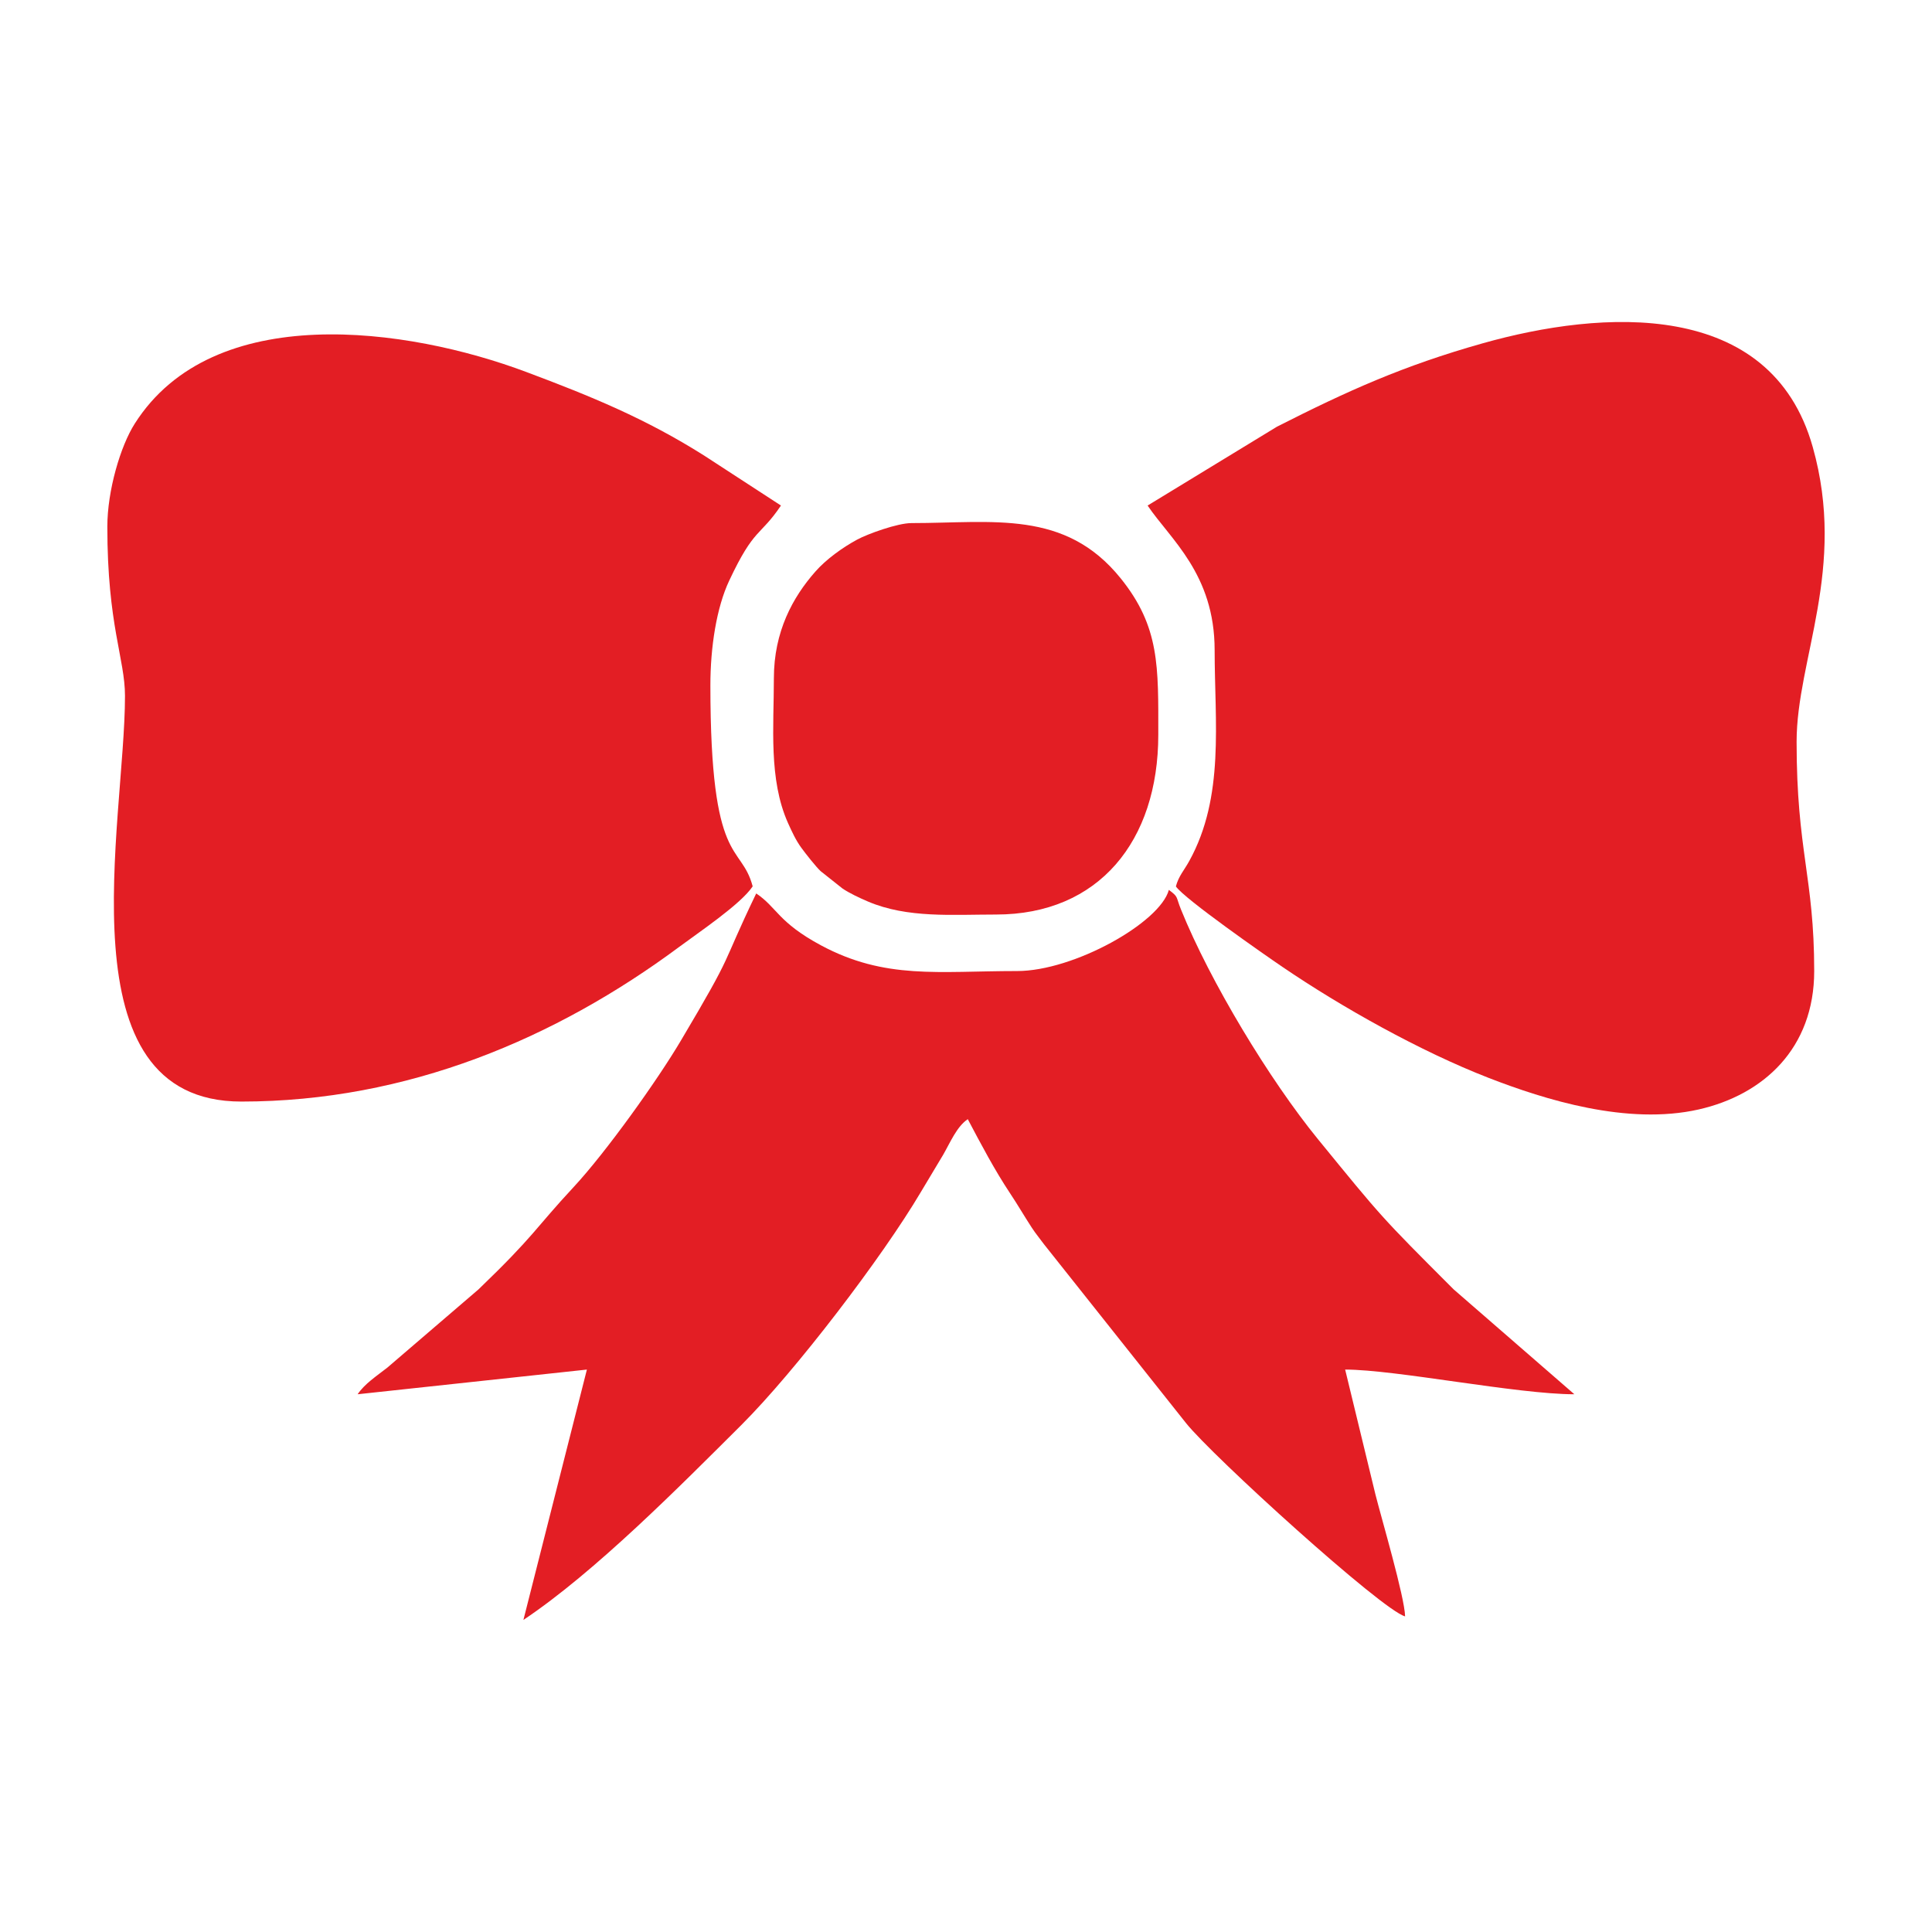 <svg width="36" height="36" viewBox="0 0 36 36" fill="none" xmlns="http://www.w3.org/2000/svg">
<path fill-rule="evenodd" clip-rule="evenodd" d="M21.384 9.42C21.803 10.044 22.633 10.694 22.633 12.114C22.633 13.455 22.823 14.845 22.16 16.044C22.066 16.215 21.961 16.326 21.911 16.517C22.064 16.745 23.573 17.798 23.895 18.016C25 18.768 26.463 19.589 27.739 20.085C28.783 20.49 30.324 20.974 31.653 20.673C32.857 20.4 33.805 19.538 33.805 18.094C33.805 16.343 33.477 15.86 33.477 13.822C33.477 12.286 34.416 10.594 33.778 8.33C32.996 5.552 29.845 5.771 27.628 6.397C26.148 6.814 25.108 7.284 23.794 7.951L21.384 9.42Z" fill="#E31E24"/>
<path fill-rule="evenodd" clip-rule="evenodd" d="M2 9.814C2 11.65 2.329 12.275 2.329 12.968C2.329 15.336 1.131 20.526 4.497 20.526C7.598 20.526 10.364 19.345 12.656 17.644C13.027 17.368 13.805 16.847 14.025 16.516C13.807 15.695 13.237 16.18 13.237 12.772C13.237 12.057 13.351 11.323 13.587 10.821C14.057 9.819 14.16 10.003 14.552 9.42L13.118 8.487C12.022 7.795 11.003 7.38 9.811 6.933C7.594 6.1 3.974 5.59 2.511 7.894C2.245 8.311 2 9.141 2 9.814Z" fill="#E31E24"/>
<path fill-rule="evenodd" clip-rule="evenodd" d="M18.953 18.094C17.483 18.094 16.494 18.258 15.294 17.613C14.495 17.182 14.481 16.91 14.091 16.648C13.397 18.092 13.719 17.652 12.689 19.387C12.255 20.122 11.294 21.468 10.689 22.119C9.96 22.903 9.969 23.013 8.916 24.026L7.218 25.483C7.011 25.645 6.794 25.786 6.664 25.98L10.936 25.52L9.753 30.185C11.092 29.29 12.676 27.686 13.812 26.555C14.823 25.546 16.44 23.427 17.158 22.213L17.576 21.515C17.706 21.289 17.829 20.991 18.033 20.854C18.281 21.323 18.535 21.805 18.821 22.235C18.965 22.451 19.08 22.652 19.228 22.879C19.31 23.003 19.36 23.057 19.451 23.182L22.098 26.515C22.589 27.132 25.755 30.006 26.182 30.119C26.174 29.758 25.741 28.291 25.629 27.846L25.065 25.52C26.005 25.52 28.27 25.98 29.336 25.98L27.086 24.025C25.718 22.657 25.75 22.686 24.559 21.228C23.657 20.123 22.547 18.287 22.006 16.947C21.905 16.698 21.965 16.719 21.78 16.582C21.616 17.192 20.009 18.094 18.953 18.094Z" fill="#E31E24"/>
<path fill-rule="evenodd" clip-rule="evenodd" d="M14.42 12.639C14.42 13.54 14.32 14.52 14.682 15.333C14.754 15.492 14.829 15.659 14.936 15.803C15.007 15.901 15.209 16.158 15.293 16.234L15.696 16.554C15.82 16.64 16.027 16.737 16.174 16.799C16.908 17.112 17.746 17.041 18.56 17.041C20.471 17.041 21.583 15.675 21.583 13.69C21.583 12.423 21.613 11.683 20.882 10.776C19.845 9.49 18.503 9.747 16.983 9.747C16.724 9.747 16.168 9.949 15.975 10.053C15.698 10.202 15.388 10.427 15.192 10.652C14.773 11.127 14.42 11.768 14.42 12.639Z" fill="#E31E24"/>
</svg>
